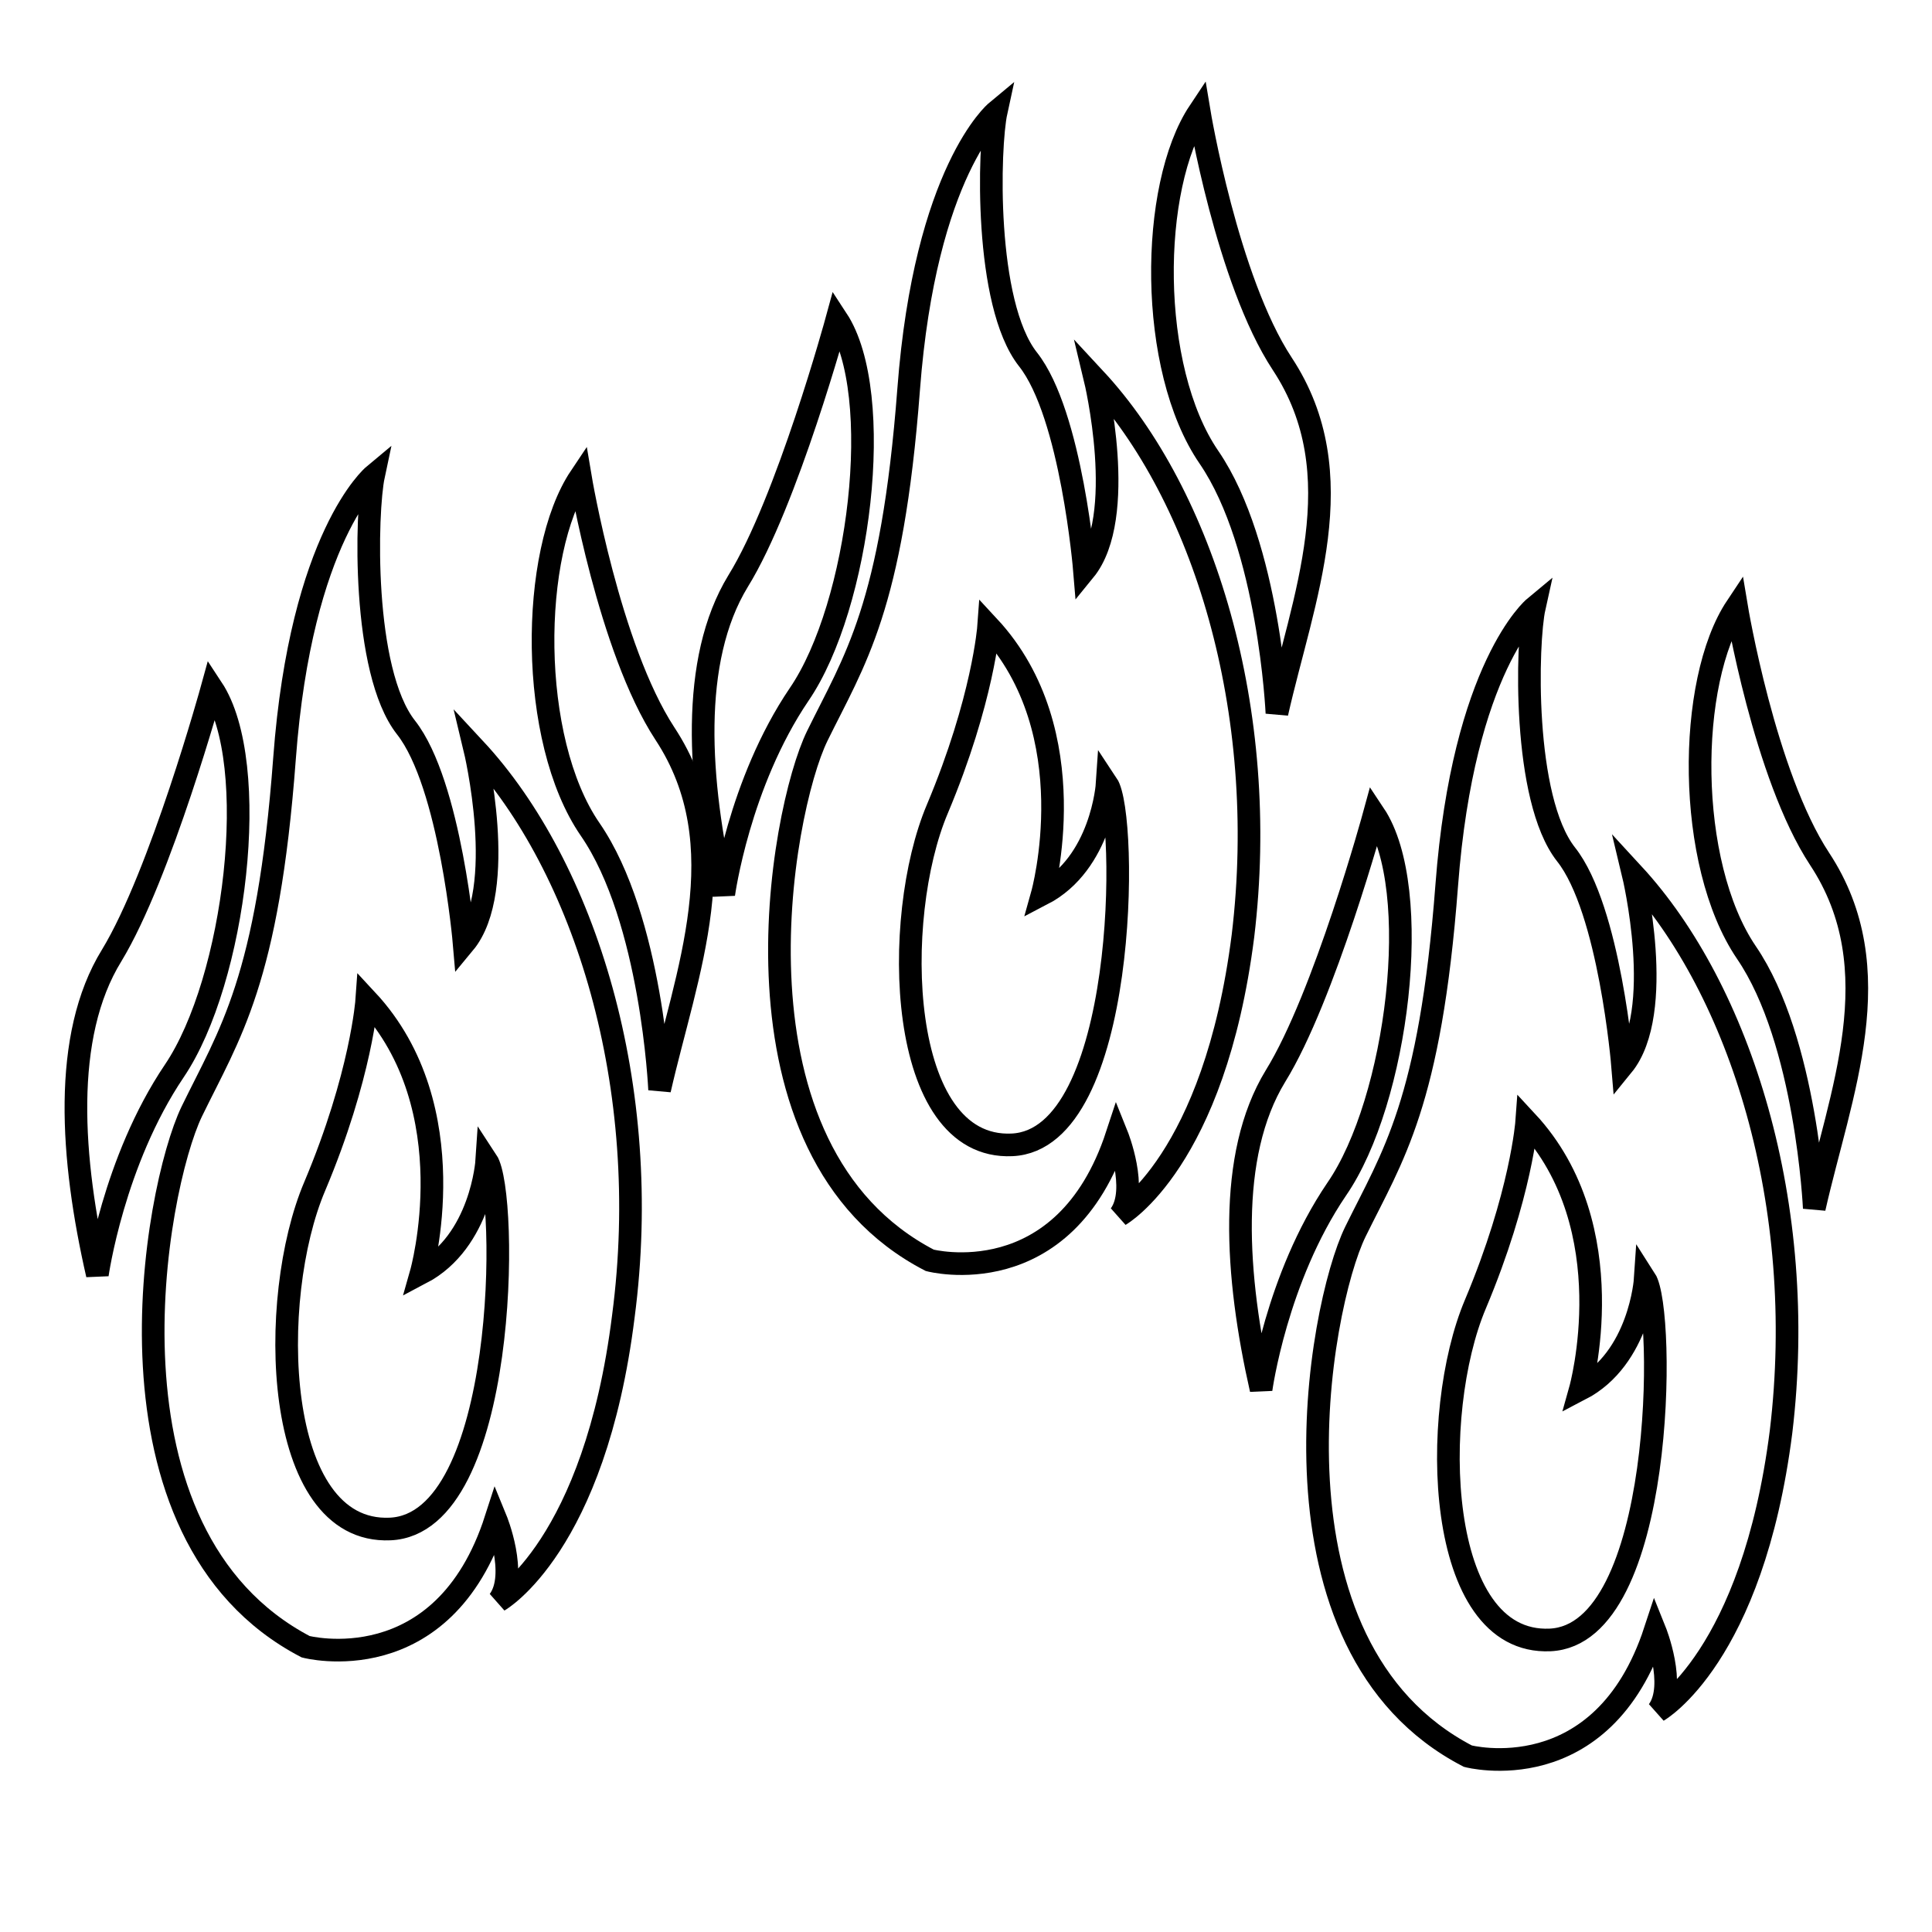 <?xml version="1.0" encoding="utf-8"?>
<!-- Svg Vector Icons : http://www.onlinewebfonts.com/icon -->
<!DOCTYPE svg PUBLIC "-//W3C//DTD SVG 1.1//EN" "http://www.w3.org/Graphics/SVG/1.1/DTD/svg11.dtd">
<svg version="1.1" xmlns="http://www.w3.org/2000/svg" xmlns:xlink="http://www.w3.org/1999/xlink" x="0px" y="0px" viewBox="0 0 256 256" enable-background="new 0 0 256 256" xml:space="preserve">
<g><g><path stroke-width="3" fill-opacity="0" stroke="#000000"  d="M119.2,241.2"/><path stroke-width="3" fill-opacity="0" stroke="#000000"  d="M28.1,91.2c0,0-6.8,24.7-13.3,35.4c-6.6,10.7-5.4,27-1.9,42.3c0,0,2.1-15,10.2-27C31.2,129.9,34.7,101.2,28.1,91.2z"/><path stroke-width="3" fill-opacity="0" stroke="#000000"  d="M76.9,63.2c0,0,3.8,22.7,11.2,34c9.8,14.9,2.8,31.8-0.7,47.2c0,0-1-22.6-9.2-34.5S70.2,73.2,76.9,63.2z"/><path stroke-width="3" fill-opacity="0" stroke="#000000"  d="M62.9,99.2c0,0,4.5,18.7-1.4,25.8c0,0-1.8-21.1-7.7-28.6c-5.9-7.5-5.3-28.7-4.3-33.4c0,0-9.6,8-11.8,37.5c-2.2,29.5-7.3,36.5-12.3,46.8c-4.9,10.2-13.4,56,15.1,70.9c0,0,18.2,4.8,25.2-16.9c0,0,3,7.3,0.4,10.8c0,0,12.7-7.2,16.5-37.7C86.6,144,77.5,114.9,62.9,99.2z M51.7,202.6c-15.6,0.7-16.3-30.6-10-45.4c6.2-14.7,6.9-24.7,6.9-24.7c13.4,14.4,7.2,36.2,7.2,36.2c8-4.2,8.7-14.9,8.7-14.9C67.4,158.2,67.3,201.9,51.7,202.6z"/><path stroke-width="3" fill-opacity="0" stroke="#000000"  d="M110.9,42.3c0,0-6.6,24.2-13.1,34.7c-6.4,10.5-5.3,26.5-1.9,41.5c0,0,2-14.7,10-26.5C113.9,80.3,117.4,52.2,110.9,42.3z"/><path stroke-width="3" fill-opacity="0" stroke="#000000"  d="M158.9,14.8c0,0,3.7,22.3,11,33.4c9.7,14.7,2.7,31.2-0.7,46.3c0,0-1-22.2-9-33.9C152.1,48.8,152.3,24.7,158.9,14.8z"/><path stroke-width="3" fill-opacity="0" stroke="#000000"  d="M145.1,50.2c0,0,4.4,18.3-1.4,25.4c0,0-1.7-20.7-7.5-28c-5.8-7.4-5.2-28.2-4.2-32.8c0,0-9.4,7.8-11.6,36.8s-7.2,35.9-12.1,45.9c-4.9,10-13.1,55,14.9,69.5c0,0,17.8,4.7,24.8-16.6c0,0,2.9,7.2,0.4,10.6c0,0,12.5-7.1,16.3-37C168.3,94.1,159.4,65.6,145.1,50.2z M134.1,151.7c-15.3,0.7-16-30.1-9.9-44.5c6.1-14.5,6.8-24.2,6.8-24.2c13.1,14.1,7.1,35.5,7.1,35.5c7.9-4.1,8.6-14.6,8.6-14.6C149.5,108.1,149.4,151,134.1,151.7z"/><path stroke-width="3" fill-opacity="0" stroke="#000000"  d="M182.1,107.9c0,0-6.6,24.2-13.1,34.7c-6.4,10.5-5.3,26.5-1.9,41.5c0,0,2-14.7,10-26.5C185.2,145.9,188.7,117.8,182.1,107.9z"/><path stroke-width="3" fill-opacity="0" stroke="#000000"  d="M230.1,80.4c0,0,3.7,22.3,11,33.4c9.7,14.7,2.7,31.2-0.7,46.3c0,0-1-22.2-9-33.9C223.4,114.4,223.5,90.3,230.1,80.4z"/><path stroke-width="3" fill-opacity="0" stroke="#000000"  d="M216.4,115.8c0,0,4.4,18.3-1.4,25.4c0,0-1.7-20.7-7.5-28c-5.8-7.4-5.2-28.2-4.2-32.7c0,0-9.4,7.8-11.6,36.8c-2.2,29-7.2,35.9-12.1,45.9c-4.9,10-13.1,55,14.9,69.5c0,0,17.8,4.7,24.8-16.6c0,0,2.9,7.2,0.4,10.6c0,0,12.5-7.1,16.3-37C239.6,159.7,230.6,131.2,216.4,115.8z M205.4,217.3c-15.3,0.7-16-30.1-9.9-44.5c6.1-14.5,6.8-24.2,6.8-24.2c13.1,14.1,7.1,35.5,7.1,35.5c7.9-4.1,8.6-14.6,8.6-14.6C220.7,173.7,220.6,216.6,205.4,217.3z"/></g></g>
</svg>
